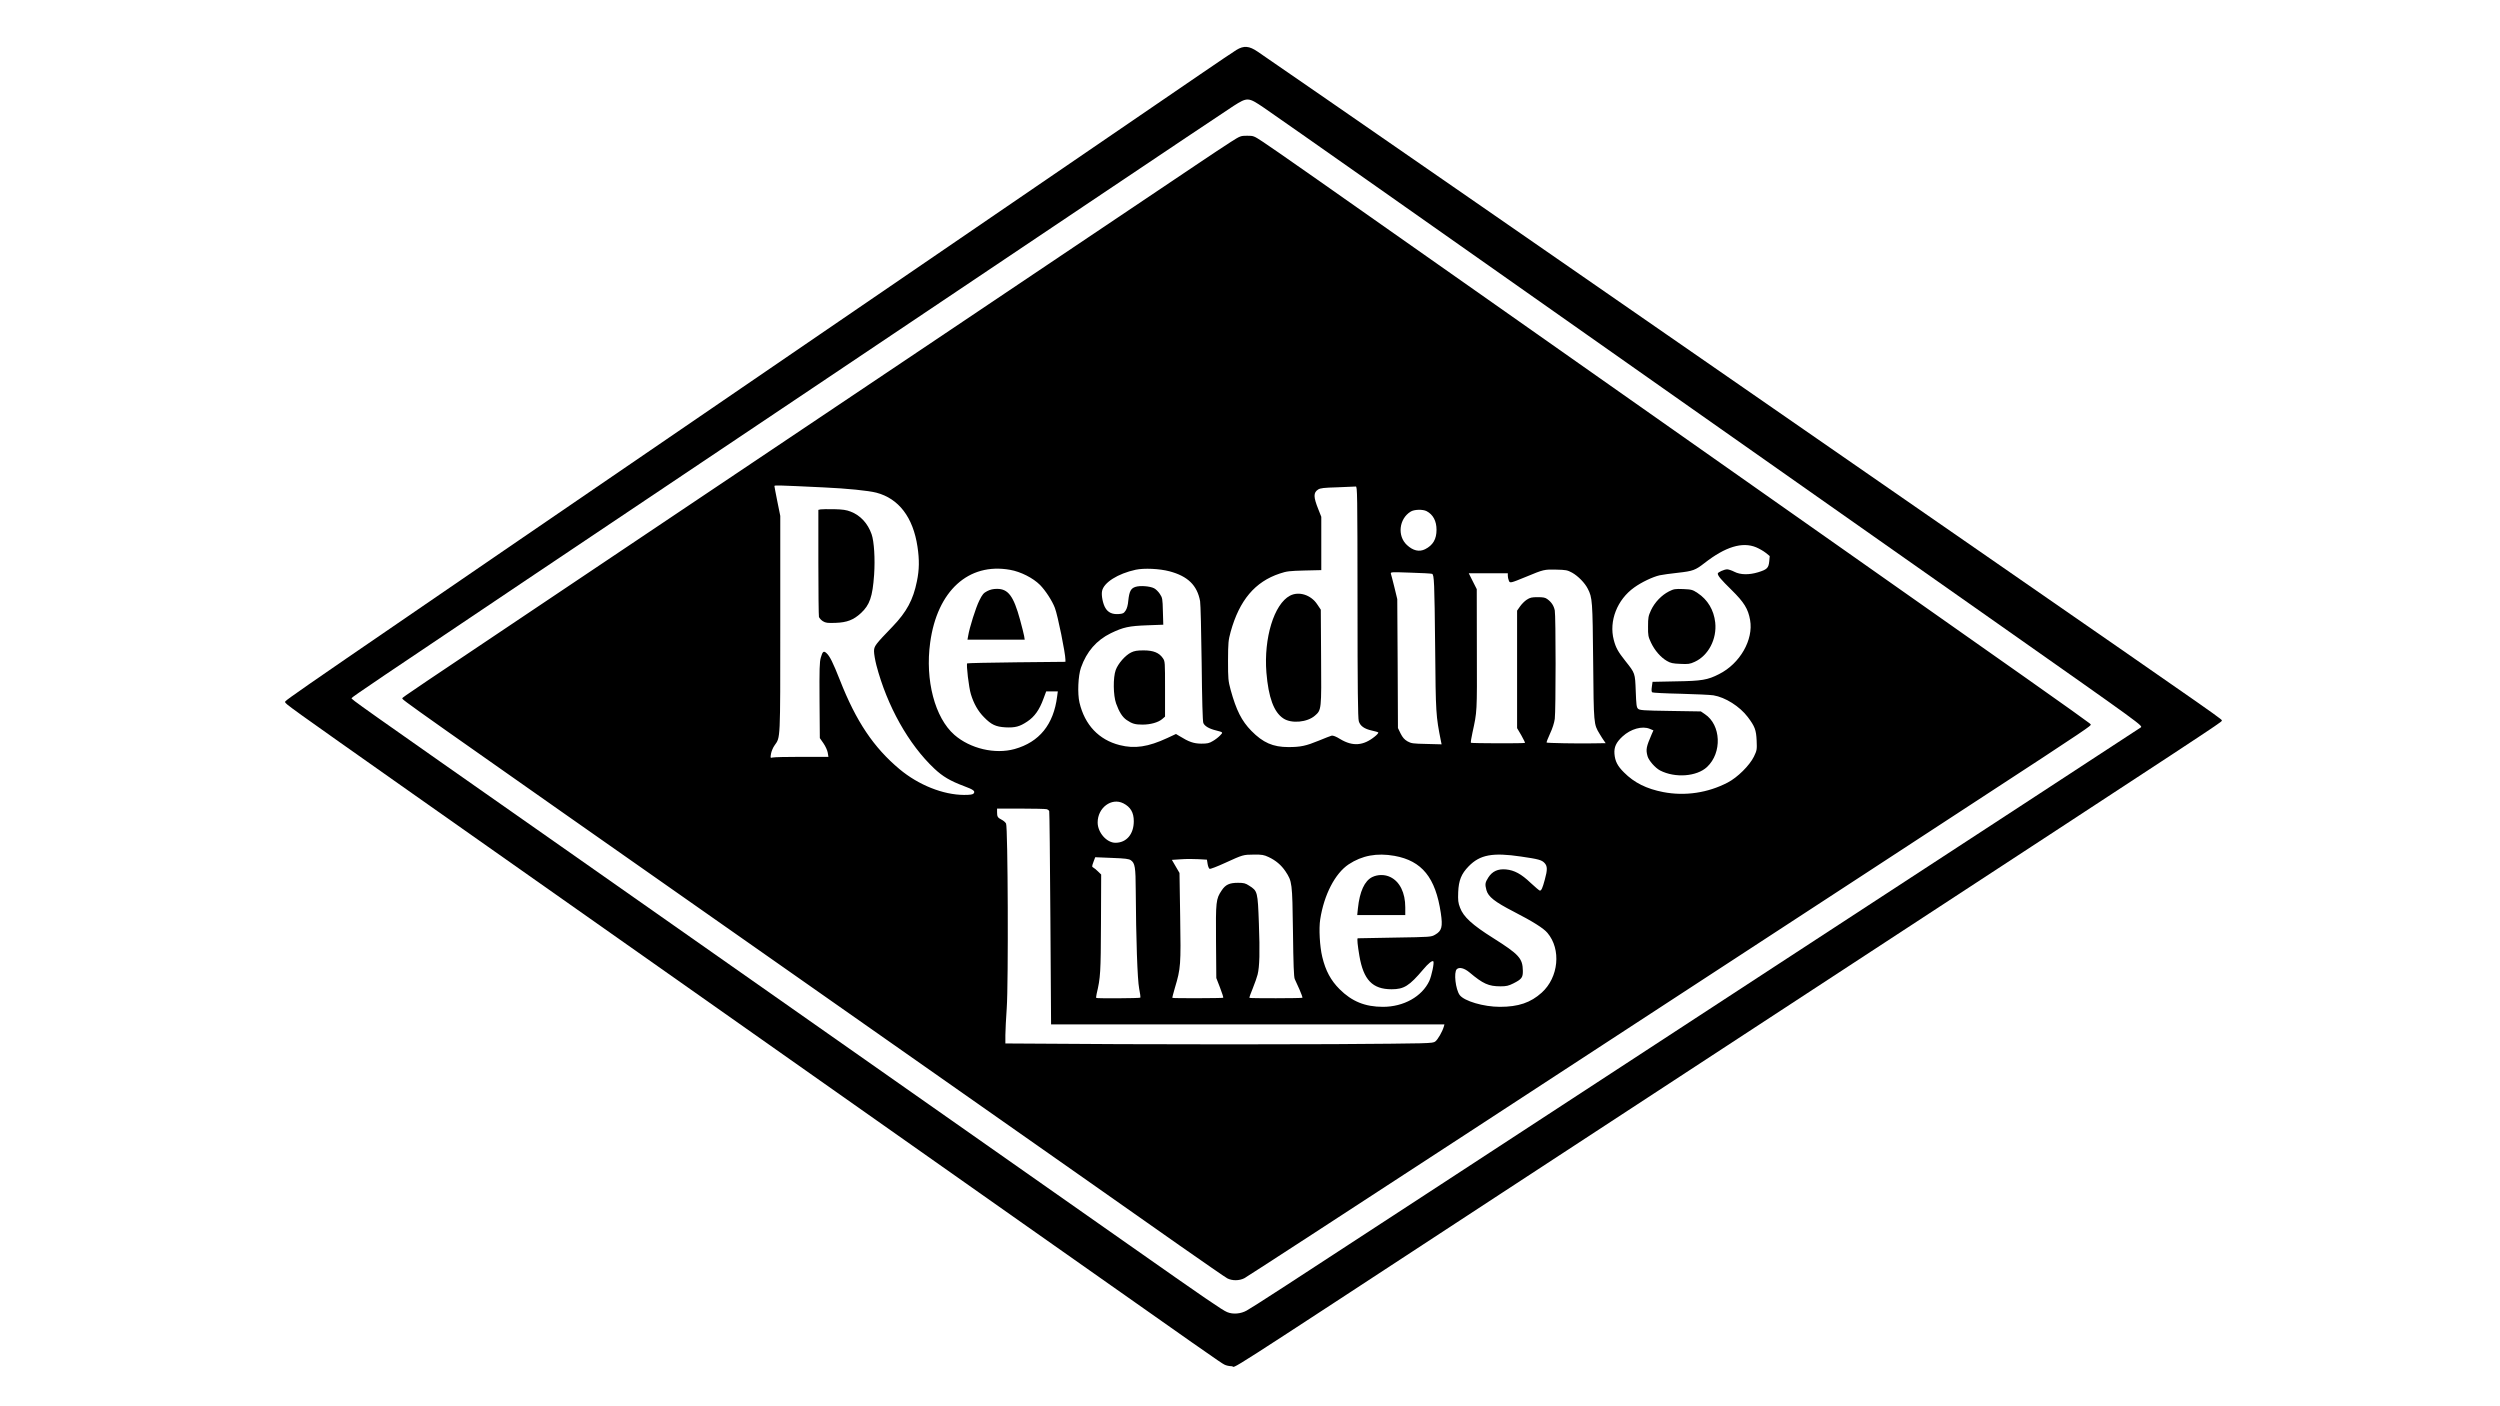 <?xml version="1.0" encoding="UTF-8" standalone="yes"?>
<svg version="1.0" xmlns="http://www.w3.org/2000/svg" width="2560" height="1440" viewBox="0 0 2560 1440" preserveAspectRatio="xMidYMid meet">
  <g transform="translate(0,1440) scale(0.1,-0.1)" fill="#000000" stroke="none">
    <path d="M12660 13888 c-30 -19 -199 -132 -375 -253 -176 -120 -1929 -1319
-3895 -2663 -5632 -3852 -5470 -3741 -5470 -3761 0 -18 17 -30 1305 -938 391
-275 1610 -1133 2710 -1908 1100 -775 2691 -1895 3535 -2490 1914 -1348 2028
-1428 2067 -1448 18 -10 52 -17 76 -17 62 0 -271 -214 2737 1755 679 445 2286
1495 3570 2335 3724 2435 3830 2505 3830 2518 0 21 183 -107 -2635 1845 -3720
2578 -7047 4880 -7235 5007 -89 61 -143 65 -220 18z m282 -591 c68 -46 587
-410 1153 -808 1461 -1029 5013 -3527 6365 -4477 1499 -1054 1486 -1045 1460
-1062 -120 -79 -1850 -1210 -3706 -2420 -1287 -841 -2901 -1894 -3585 -2341
-1480 -967 -1793 -1170 -1863 -1209 -60 -34 -141 -41 -200 -16 -51 21 -213
132 -1013 694 -1297 911 -4589 3221 -5803 4072 -2151 1507 -2150 1507 -2150
1521 0 9 315 221 1795 1214 2825 1893 3051 2045 5752 3857 760 510 1428 957
1484 993 143 91 152 90 311 -18z"/>
    <path d="M12604 12947 c-54 -34 -216 -142 -359 -238 -334 -226 -4425 -2971
-6265 -4204 -1795 -1203 -1860 -1246 -1860 -1255 0 -19 -109 58 4020 -2838
2955 -2073 3485 -2446 3937 -2764 249 -174 469 -327 490 -338 50 -26 122 -26
175 1 22 11 1063 688 2312 1503 1249 816 3108 2029 4131 2696 1754 1144 2146
1401 2205 1449 25 20 25 20 5 36 -67 53 -795 567 -2585 1825 -1114 783 -2691
1892 -3505 2465 -1808 1272 -2262 1590 -2378 1666 -87 57 -91 59 -156 59 -66
0 -71 -2 -167 -63z m-4169 -3538 c240 -11 457 -33 539 -54 229 -60 376 -252
421 -553 20 -133 19 -236 -6 -355 -38 -189 -105 -313 -248 -462 -180 -187
-191 -201 -191 -255 0 -26 11 -90 24 -141 109 -417 330 -812 594 -1060 86 -81
163 -126 304 -179 98 -36 117 -52 98 -75 -9 -11 -34 -15 -99 -15 -213 1 -465
101 -660 264 -265 222 -444 488 -610 911 -72 182 -104 247 -139 278 -28 25
-39 16 -57 -47 -13 -45 -15 -115 -13 -439 l3 -385 37 -53 c21 -30 40 -73 44
-96 l7 -43 -274 0 c-151 0 -285 -3 -298 -7 -23 -6 -23 -5 -16 38 4 24 20 64
37 87 60 86 58 34 58 1242 l0 1107 -30 148 c-16 81 -30 152 -30 158 0 9 26 9
505 -14z m5466 -1171 c0 -889 4 -1193 13 -1223 14 -49 57 -79 134 -96 31 -7
61 -15 65 -19 5 -4 -11 -23 -35 -42 -117 -95 -226 -103 -353 -27 -43 27 -75
39 -89 36 -11 -3 -71 -26 -131 -51 -132 -54 -186 -66 -312 -66 -158 0 -260 45
-379 166 -100 102 -155 212 -212 419 -25 94 -27 113 -27 300 1 185 3 207 27
296 90 323 249 512 503 596 71 24 99 27 253 31 l172 4 0 273 0 273 -30 76
c-51 127 -52 171 -3 203 22 15 58 19 198 23 93 3 178 7 188 8 16 2 17 -60 18
-1180z m707 928 c67 -35 102 -101 102 -191 0 -96 -36 -158 -117 -199 -60 -30
-124 -15 -186 43 -101 93 -81 269 38 342 36 23 124 25 163 5z m3374 -370 c31
-13 75 -38 98 -56 l42 -34 -5 -55 c-7 -68 -23 -83 -114 -111 -92 -28 -181 -27
-243 5 -27 14 -61 25 -74 25 -29 0 -96 -30 -96 -43 0 -23 32 -61 140 -167 130
-128 171 -195 191 -309 36 -202 -104 -447 -318 -554 -117 -60 -177 -70 -440
-74 l-241 -5 -7 -50 c-5 -36 -4 -53 5 -58 7 -4 137 -11 289 -14 152 -4 303
-11 336 -16 122 -20 269 -113 352 -222 73 -97 86 -132 91 -241 4 -94 3 -100
-28 -165 -45 -91 -168 -213 -268 -265 -203 -106 -437 -141 -660 -98 -171 33
-298 96 -402 201 -67 66 -92 116 -98 191 -5 69 17 117 83 178 84 77 201 110
278 78 l38 -16 -17 -38 c-57 -132 -62 -158 -43 -227 13 -45 79 -120 129 -146
154 -79 375 -62 480 36 156 146 144 431 -22 541 l-41 28 -313 5 c-282 4 -315
7 -331 23 -15 14 -18 43 -23 180 -7 186 -6 182 -105 307 -77 97 -99 137 -120
217 -51 194 35 413 209 537 75 54 190 109 261 125 28 6 112 18 188 26 153 17
177 26 272 100 213 166 386 219 527 161z m-7639 -231 c109 -19 235 -83 307
-155 55 -56 124 -161 152 -235 29 -75 108 -465 108 -531 l0 -21 -500 -5 c-275
-3 -503 -8 -506 -11 -11 -11 17 -249 38 -316 29 -96 74 -175 135 -236 74 -76
120 -97 218 -103 100 -5 146 7 225 60 74 49 124 120 165 233 l28 75 59 0 60 0
-7 -52 c-36 -287 -182 -467 -435 -538 -202 -56 -455 4 -617 145 -200 175 -301
560 -248 945 72 529 392 821 818 745z m1632 -15 c188 -50 284 -143 314 -306 5
-27 12 -312 16 -634 4 -379 10 -595 17 -613 12 -31 58 -59 128 -76 77 -20 76
-19 44 -52 -16 -17 -49 -43 -74 -57 -38 -23 -56 -27 -120 -27 -77 1 -126 18
-221 77 l-37 22 -88 -41 c-198 -92 -335 -112 -488 -73 -214 54 -358 207 -412
435 -22 93 -14 275 15 358 58 165 159 281 306 353 129 62 185 74 374 81 l163
6 -4 137 c-3 129 -5 139 -31 178 -15 23 -41 49 -59 58 -42 22 -145 30 -192 14
-46 -15 -62 -46 -72 -138 -4 -49 -14 -84 -28 -105 -19 -28 -28 -32 -73 -35
-63 -4 -106 16 -133 61 -26 41 -44 130 -35 174 16 87 161 179 345 219 86 18
242 11 345 -16z m4123 -14 c61 -34 131 -105 161 -165 47 -91 49 -122 55 -746
6 -644 5 -639 66 -740 16 -27 37 -60 46 -72 l16 -23 -133 -2 c-158 -3 -461 3
-471 8 -4 3 12 43 34 91 26 55 43 110 49 152 11 85 11 1052 0 1110 -10 48 -33
84 -75 115 -22 17 -42 21 -100 21 -61 0 -78 -4 -112 -26 -22 -14 -53 -46 -69
-69 l-30 -43 0 -602 0 -601 43 -73 c23 -41 40 -76 38 -78 -7 -7 -547 -5 -554
1 -3 4 4 50 16 104 48 221 47 195 45 848 l-1 621 -41 81 -41 82 200 0 200 0 0
-24 c0 -14 4 -36 10 -50 11 -30 14 -29 180 39 176 73 183 75 305 72 100 -2
115 -5 163 -31z m-1434 -12 c22 -8 25 -81 32 -759 6 -672 7 -693 60 -958 l6
-29 -154 4 c-141 3 -156 5 -196 27 -32 19 -49 39 -70 80 l-27 56 -3 660 -4
660 -29 120 c-17 66 -32 129 -36 139 -5 19 1 19 201 12 113 -3 212 -9 220 -12z
m-3161 -2350 c74 -38 107 -94 107 -183 0 -133 -75 -221 -188 -221 -90 0 -182
105 -182 208 0 151 142 257 263 196z m-786 -60 c12 -3 24 -12 27 -20 3 -7 8
-502 12 -1099 l7 -1085 2014 0 2014 0 -6 -22 c-15 -52 -62 -134 -88 -153 -28
-20 -42 -20 -1040 -27 -557 -3 -1541 -3 -2187 0 l-1175 7 0 85 c0 47 7 171 14
277 18 256 12 1856 -7 1890 -7 13 -27 30 -45 39 -41 21 -47 31 -47 77 l0 37
243 0 c133 0 252 -3 264 -6z m2273 -490 c73 -34 130 -82 173 -146 69 -105 70
-112 77 -618 4 -338 9 -463 18 -485 7 -16 29 -65 49 -108 19 -43 32 -81 30
-84 -7 -6 -536 -7 -543 -1 -2 3 13 47 35 99 21 52 43 115 49 140 20 82 24 229
13 522 -12 328 -13 333 -100 388 -38 25 -55 29 -114 29 -88 0 -128 -19 -167
-78 -59 -88 -61 -111 -58 -523 l3 -374 38 -98 c21 -55 36 -101 33 -104 -5 -5
-515 -7 -521 -1 -2 2 10 48 26 103 60 200 62 233 54 728 l-7 448 -39 67 -39
67 92 6 c51 4 132 4 180 1 l87 -5 7 -44 c4 -25 13 -47 21 -50 7 -3 78 24 156
60 186 85 186 85 297 86 82 1 103 -3 150 -25z m1290 12 c281 -51 420 -222 474
-586 21 -141 10 -182 -58 -221 -41 -24 -45 -24 -416 -30 -206 -3 -376 -6 -377
-7 -8 -5 -1 -72 17 -179 42 -247 134 -343 330 -343 127 0 181 34 324 203 51
61 92 94 103 83 12 -11 -17 -148 -41 -201 -75 -160 -263 -265 -474 -265 -183
0 -319 55 -445 181 -89 89 -143 188 -177 330 -26 107 -36 292 -21 385 39 252
152 470 291 563 138 91 289 119 470 87z m1295 -7 c179 -26 212 -35 241 -66 30
-32 31 -69 3 -170 -24 -89 -35 -113 -51 -113 -5 0 -48 36 -94 79 -96 92 -168
130 -252 138 -83 8 -141 -19 -182 -83 -33 -52 -35 -69 -19 -129 19 -68 85
-120 279 -220 196 -101 306 -170 346 -218 142 -168 115 -455 -59 -612 -113
-102 -238 -145 -428 -145 -167 0 -366 59 -412 121 -42 58 -62 232 -30 264 25
25 77 12 130 -32 139 -117 196 -143 318 -143 60 0 82 5 132 30 85 43 98 60 97
129 -2 128 -39 168 -305 336 -212 133 -304 217 -338 310 -20 51 -22 75 -19
160 5 120 32 187 107 264 116 119 245 143 536 100z m-3995 -38 c42 -30 49 -69
50 -311 3 -493 17 -912 35 -1003 10 -48 15 -90 12 -93 -6 -7 -445 -9 -451 -3
-3 2 -1 22 4 44 39 164 42 216 44 720 l2 500 -31 30 c-17 17 -38 35 -48 40
-17 10 -17 12 0 59 l18 48 170 -7 c139 -5 175 -10 195 -24z"/>
    <path d="M8403 9184 l-23 -5 0 -537 c0 -295 3 -547 6 -559 4 -13 22 -32 40
-44 30 -18 47 -20 132 -17 115 4 182 30 257 99 91 84 120 167 136 394 11 161
0 342 -26 415 -39 111 -115 193 -214 231 -43 17 -82 23 -171 25 -63 1 -125 0
-137 -2z"/>
    <path d="M13209 8300 c-163 -86 -269 -435 -241 -787 21 -255 76 -406 174 -470
82 -55 245 -40 323 29 67 58 67 60 63 600 l-3 485 -37 55 c-64 97 -188 136
-279 88z"/>
    <path d="M17090 8344 c-76 -39 -145 -111 -183 -191 -28 -61 -31 -77 -31 -168
-1 -92 2 -105 31 -167 37 -78 98 -149 162 -186 38 -22 60 -27 137 -30 82 -4
98 -2 148 21 140 64 228 233 210 402 -14 128 -77 234 -180 302 -53 35 -62 37
-148 41 -84 3 -95 1 -146 -24z"/>
    <path d="M10109 8347 c-37 -19 -50 -34 -81 -97 -36 -72 -101 -279 -114 -361
l-7 -39 293 0 293 0 -6 38 c-4 20 -22 96 -42 167 -66 241 -121 315 -235 315
-40 0 -70 -7 -101 -23z"/>
    <path d="M11583 7719 c-60 -29 -134 -114 -158 -180 -28 -77 -26 -259 4 -343
31 -86 64 -139 108 -169 56 -38 86 -47 162 -47 82 0 160 22 201 56 l30 26 0
282 c0 277 0 284 -22 316 -38 56 -97 80 -197 80 -67 0 -95 -5 -128 -21z"/>
    <path d="M14052 5419 c-79 -39 -129 -148 -147 -321 l-7 -68 246 0 246 0 0 79
c0 149 -56 263 -153 310 -57 28 -129 27 -185 0z"/>
  </g>
</svg>